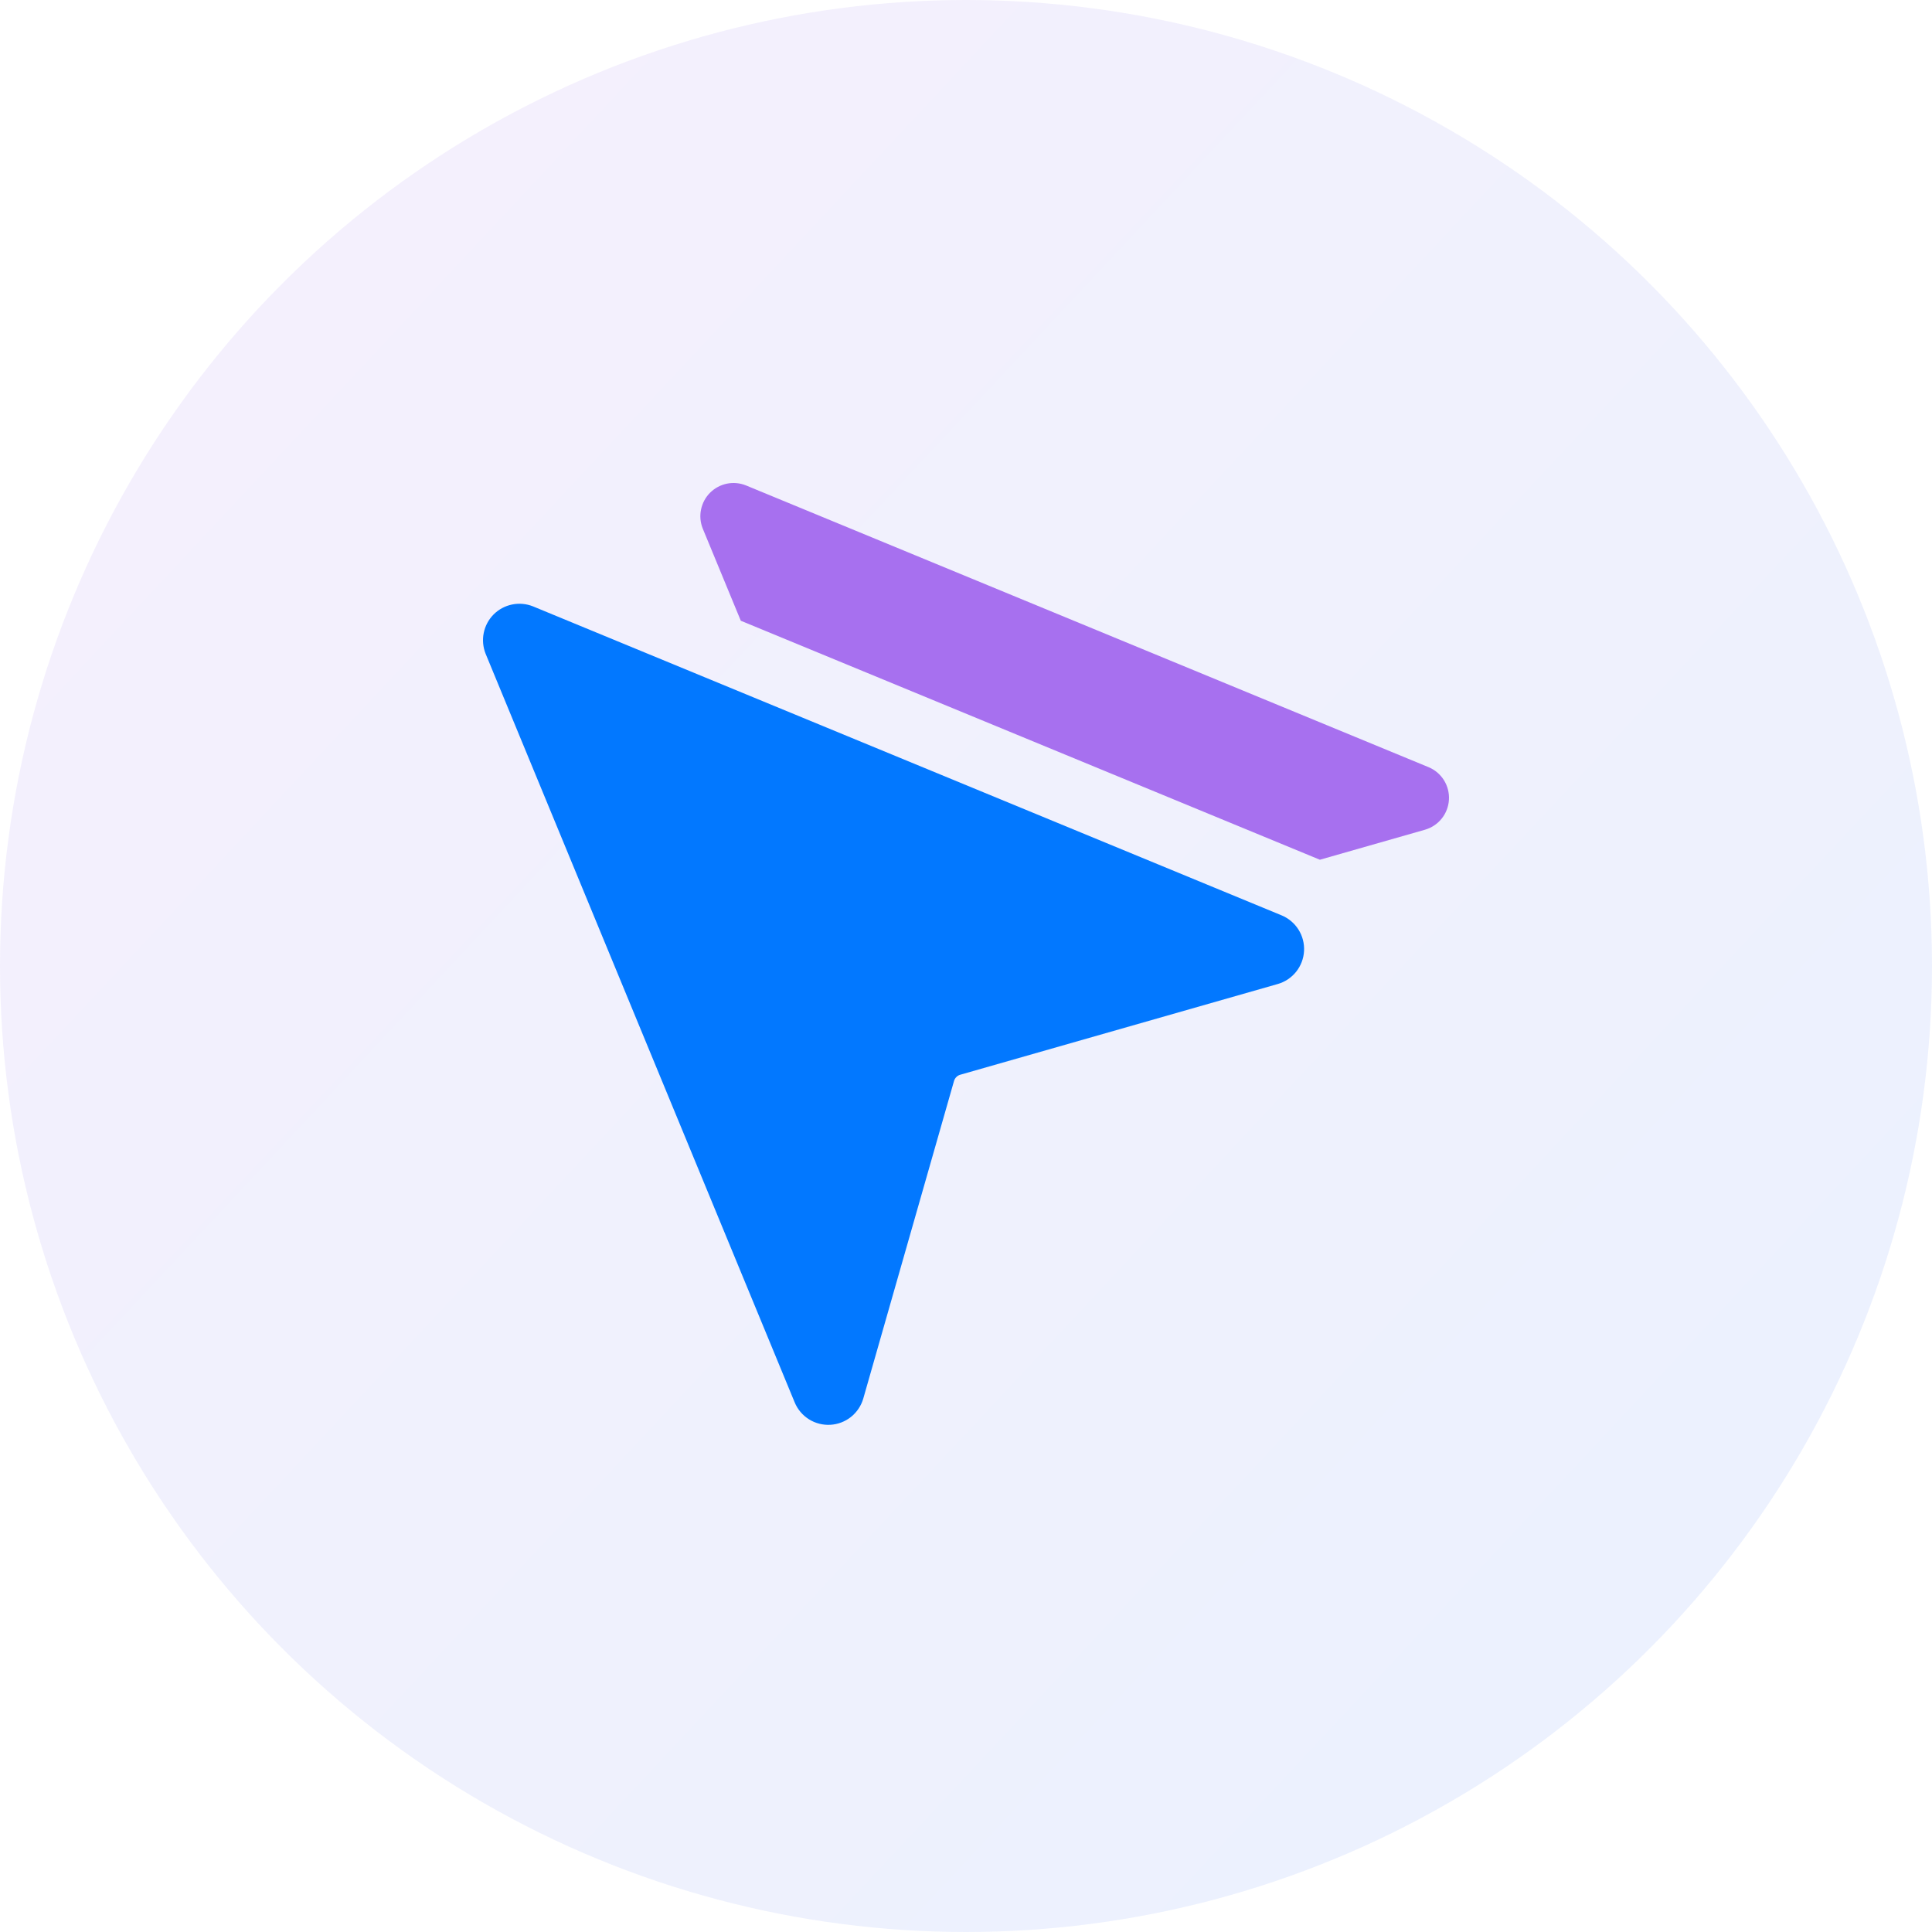 <svg width="64" height="64" viewBox="0 0 64 64" fill="none" xmlns="http://www.w3.org/2000/svg">
<circle opacity="0.1" cx="32" cy="32" r="32" fill="url(#paint0_linear)"/>
<path d="M42.456 30.323L17.654 20.086C17.435 19.999 17.195 19.977 16.964 20.025C16.733 20.072 16.52 20.186 16.353 20.353C16.186 20.52 16.072 20.733 16.025 20.964C15.977 21.195 15.999 21.435 16.086 21.655L26.325 46.456C26.42 46.687 26.586 46.883 26.798 47.016C27.01 47.149 27.258 47.212 27.508 47.198C27.757 47.184 27.997 47.092 28.192 46.936C28.387 46.779 28.529 46.566 28.598 46.326L31.603 35.809C31.617 35.76 31.643 35.715 31.68 35.679C31.716 35.642 31.761 35.616 31.81 35.602L42.326 32.597C42.566 32.529 42.779 32.387 42.936 32.191C43.092 31.996 43.184 31.756 43.198 31.507C43.212 31.257 43.149 31.009 43.016 30.797C42.883 30.585 42.687 30.419 42.456 30.323Z" fill="#0278FF"/>
<path fill-rule="evenodd" clip-rule="evenodd" d="M24.709 16.079L47.322 25.413C47.533 25.5 47.711 25.651 47.832 25.844C47.953 26.037 48.011 26.264 47.998 26.491C47.985 26.719 47.902 26.937 47.759 27.116C47.617 27.294 47.422 27.423 47.203 27.486L43.723 28.48L24.54 20.563L23.279 17.509C23.199 17.309 23.179 17.09 23.223 16.879C23.266 16.668 23.37 16.474 23.522 16.322C23.674 16.17 23.868 16.066 24.079 16.022C24.29 15.979 24.509 15.999 24.709 16.079Z" fill="#A770EF"/>
<defs>
<linearGradient id="paint0_linear" x1="64" y1="59.774" x2="3.63031e-06" y2="-3.887e-06" gradientUnits="userSpaceOnUse">
<stop stop-color="#3678F7"/>
<stop offset="1" stop-color="#A770EF"/>
<stop offset="1" stop-color="#A770EF"/>
</linearGradient>
</defs>
</svg>
